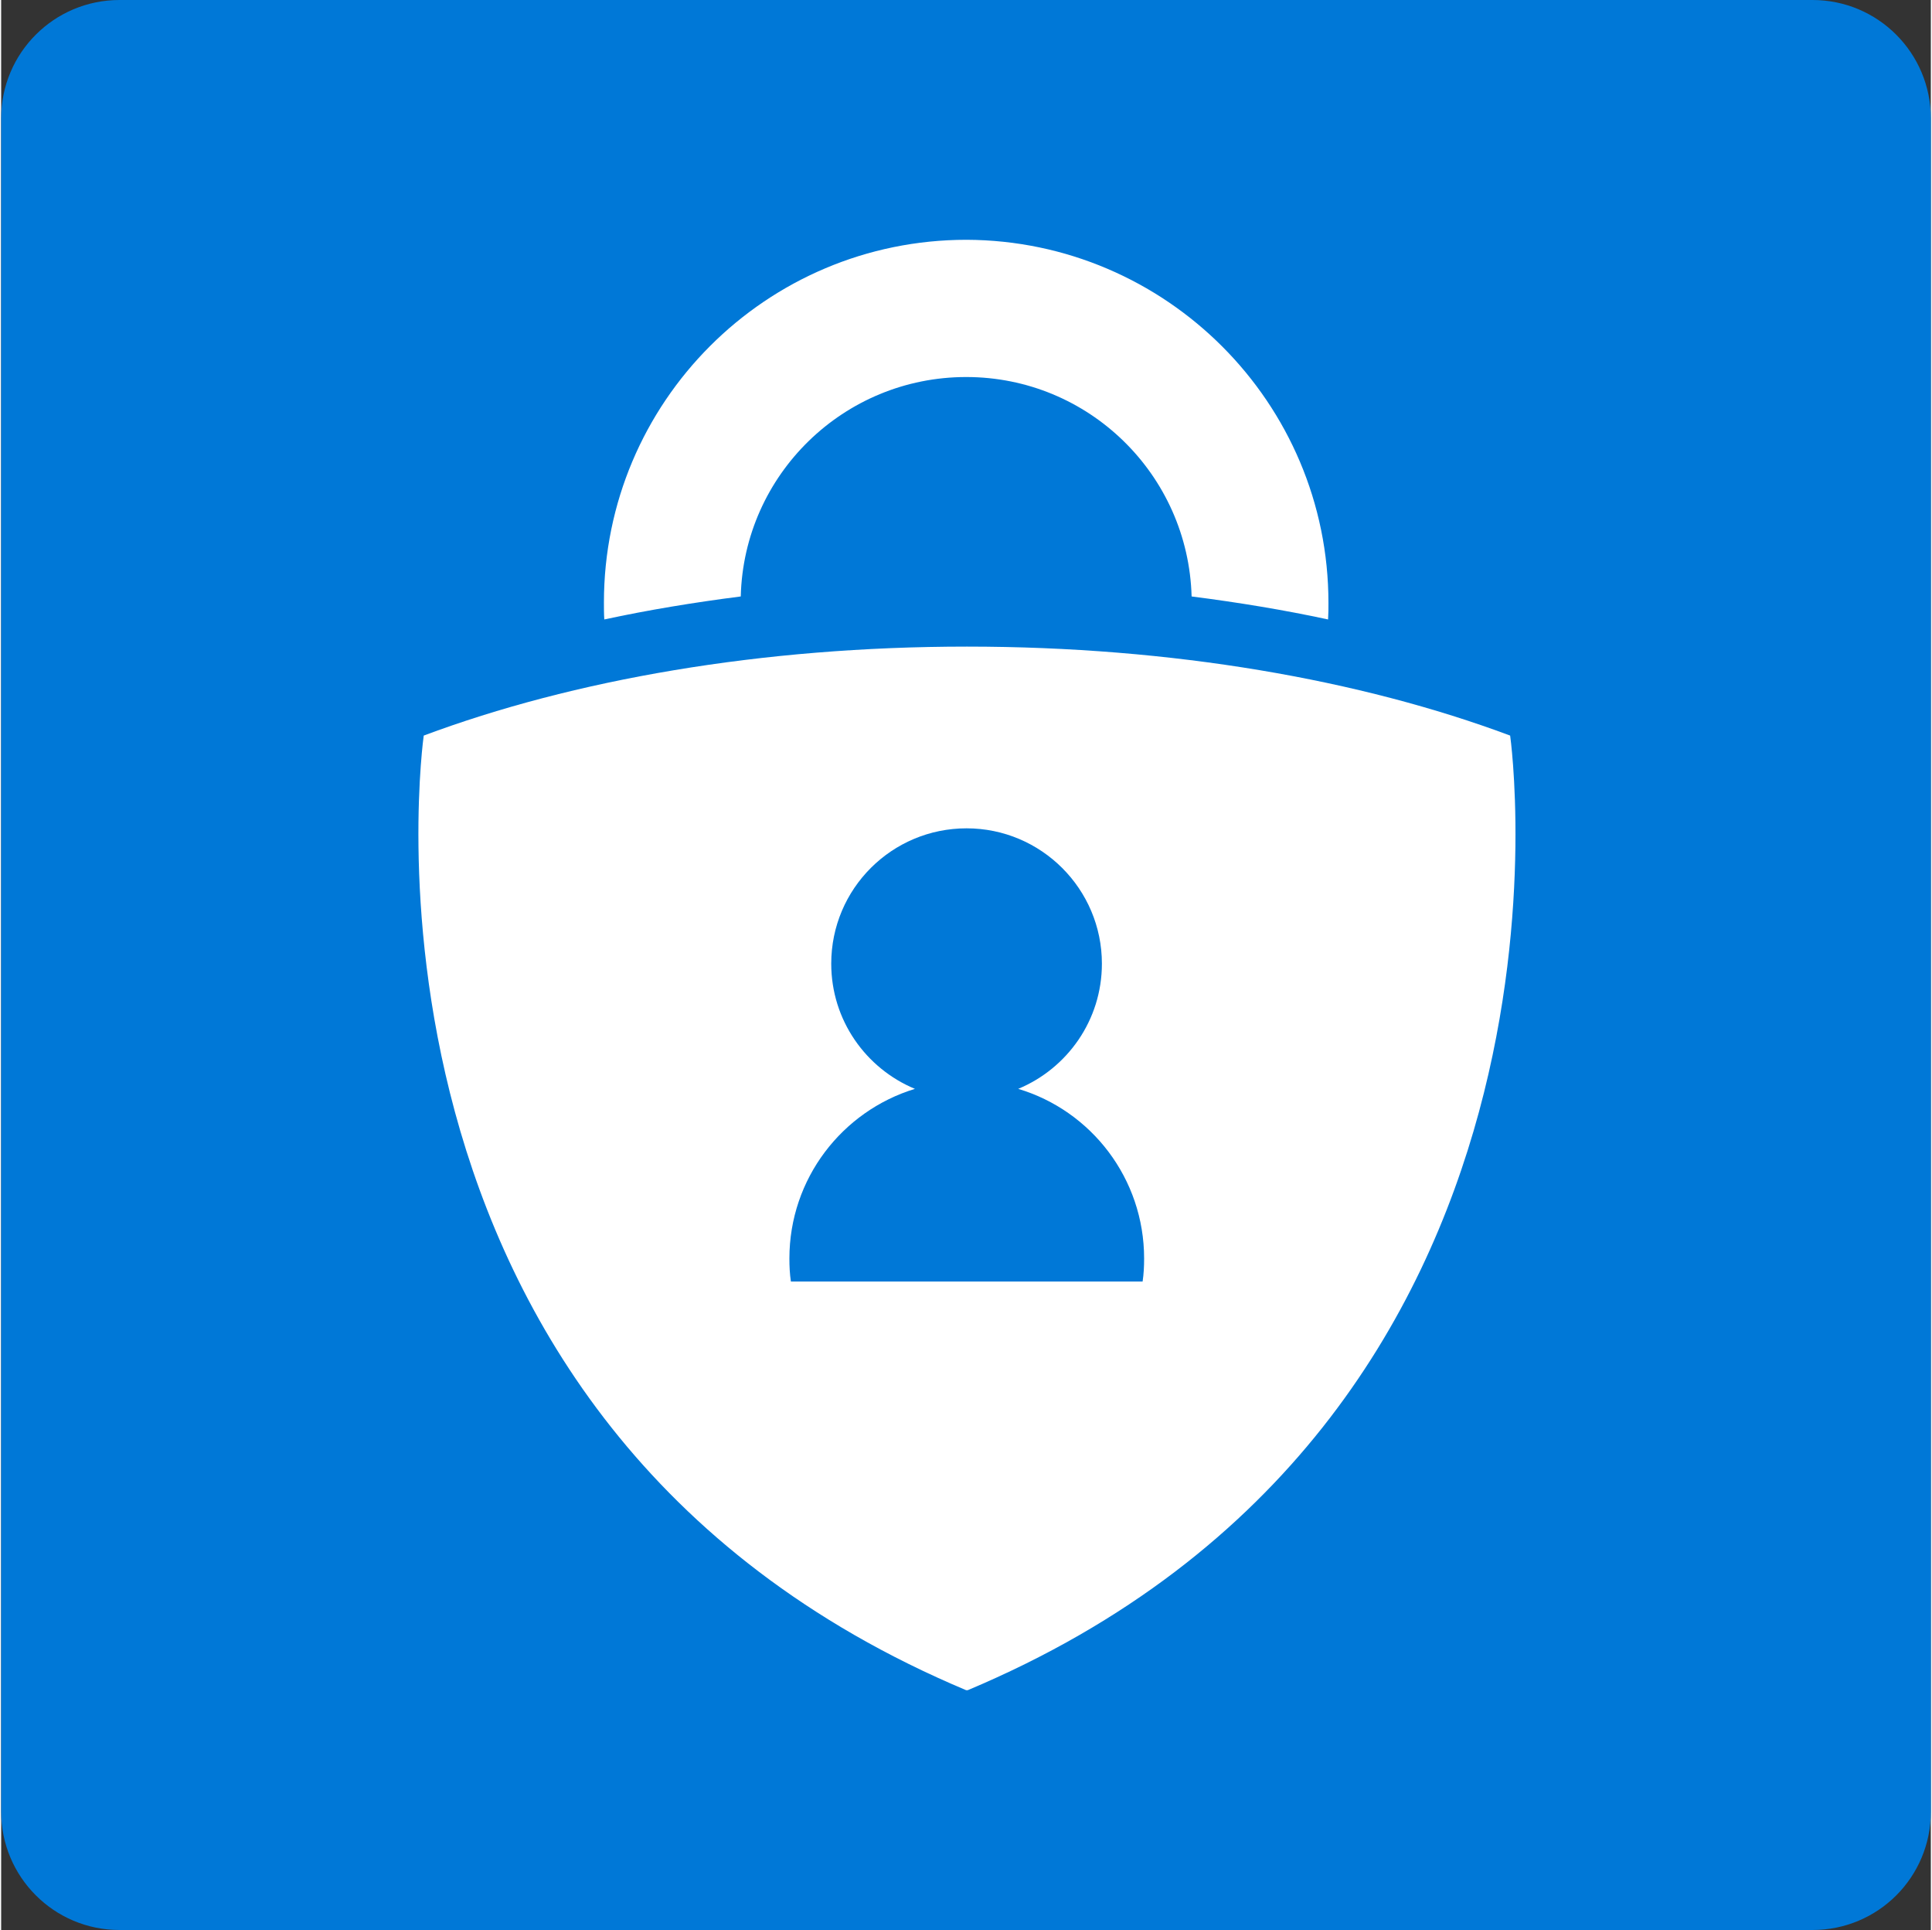<svg height="2497" viewBox="-.7 -.1 511.9 511.9" width="2500" xmlns="http://www.w3.org/2000/svg"><rect x="-.7" y="-.1" width="511.9" height="511.9" fill="#333333" stroke="none"/><path d="m479.8 511.8h-449.1c-17.4 0-31.4-14.1-31.4-31.4v-449.1c0-17.4 14.1-31.4 31.4-31.4h449.1c17.4 0 31.4 14.1 31.4 31.4v449.1c0 17.4-14 31.4-31.4 31.4z" fill="#0078d7"/><path d="m351.4 159.8c0 1.5 0 2.9-.1 4.4-11.6-2.5-23.7-4.5-36.2-6.1-.9-32.3-27.3-58.2-59.8-58.2s-59 25.9-59.8 58.2c-12.5 1.6-24.6 3.6-36.2 6.1-.1-1.5-.1-3-.1-4.5 0-53.1 43-96.2 96.2-96.2 52.9.2 96 43.2 96 96.3zm-95.7 288.4c169.8-71.4 143.9-253.2 143.9-253.2-39.6-14.8-89.6-23.6-144.1-23.6s-104.5 8.8-144.1 23.6c0 0-25.9 181.8 143.9 253.2z" fill="#fff"/><path d="m302.5 333.7c0 2.1-.1 4.1-.4 6.1h-93.3c-.3-2-.4-4-.4-6.1 0-21.2 14-39.1 33.3-45-13-5.4-22.2-18.2-22.2-33.2 0-19.9 16.1-35.9 35.9-35.9s35.9 16.1 35.9 35.9c0 15-9.2 27.8-22.2 33.2 19.4 5.8 33.4 23.8 33.4 45z" fill="#0078d7"/></svg>